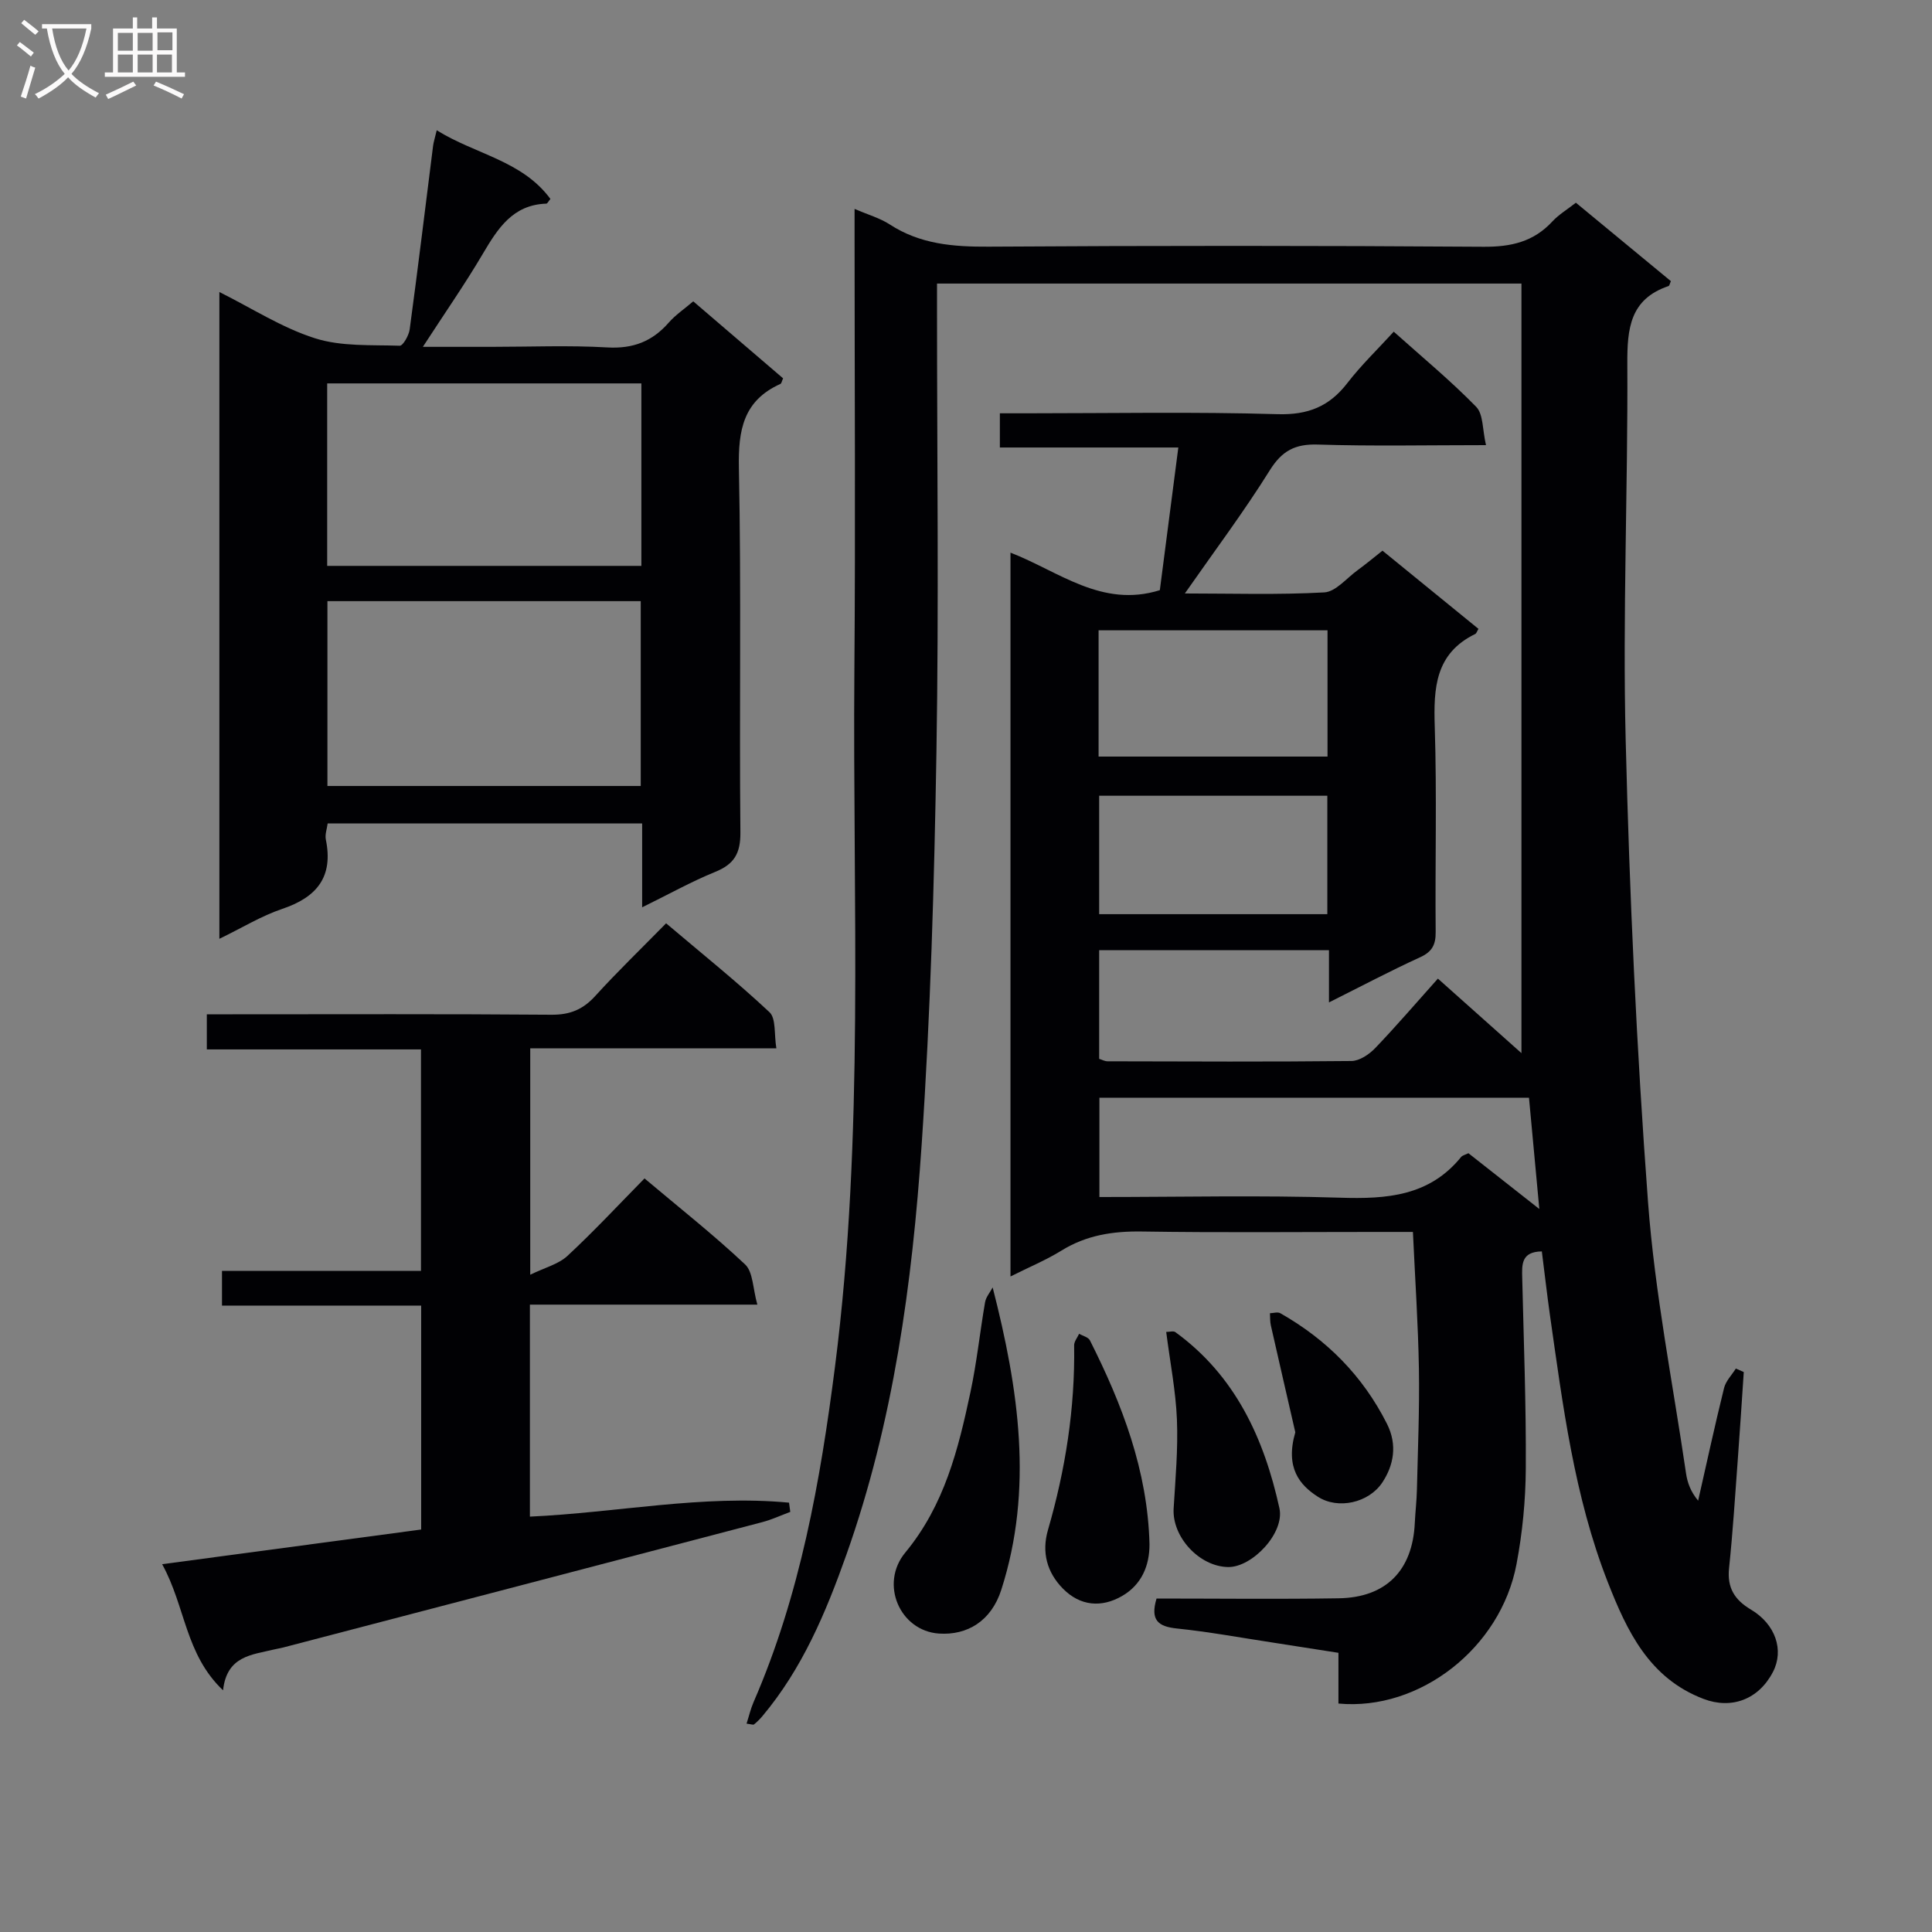 <svg enable-background="new 0 0 400 400" viewBox="0 0 400 400" xmlns="http://www.w3.org/2000/svg"><rect x="0" y="0" width="400" height="400" fill="#808080" stroke="none"/><g fill="#010104"><path d="m319.22 259.09c-4.29.06-4.13 2.73-4.06 5.5.31 13.14.82 26.29.74 39.43-.04 6.61-.69 13.3-1.92 19.8-3.26 17.37-20.05 30.45-36.87 28.88 0-3.23 0-6.51 0-10.5-4.75-.74-9.25-1.46-13.76-2.15-6.57-1-13.11-2.21-19.71-2.89-3.83-.4-5.54-1.7-4.19-6.2 12.45 0 25.07.15 37.7-.05 9.85-.15 15.32-5.8 15.77-15.61.11-2.32.39-4.64.44-6.96.19-8.32.55-16.65.41-24.97-.16-9.26-.79-18.51-1.24-28.31-2.7 0-5.15 0-7.61 0-16.17 0-32.33.16-48.5-.09-6-.09-11.48.75-16.64 3.94-3.2 1.98-6.73 3.44-10.57 5.37 0-50.21 0-99.78 0-149.86 10 3.86 18.89 11.52 30.92 7.77 1.21-9.33 2.46-18.99 3.83-29.54-12.41 0-24.49 0-36.95 0 0-2.71 0-4.57 0-7.08h5.5c17.33 0 34.68-.33 51.99.18 6.32.19 10.72-1.59 14.47-6.46 2.83-3.67 6.21-6.92 9.59-10.62 5.85 5.24 11.75 10.11 17.07 15.56 1.5 1.54 1.28 4.75 2.03 7.93-12.22 0-23.51.24-34.79-.12-4.71-.15-7.43 1.25-9.98 5.34-5.34 8.56-11.42 16.66-17.58 25.49 9.75 0 19.33.31 28.86-.22 2.37-.13 4.62-2.94 6.88-4.58 1.73-1.26 3.37-2.63 5.18-4.06 6.79 5.53 13.34 10.87 19.87 16.19-.32.53-.42.94-.67 1.06-8.28 4.03-8.64 11.18-8.38 19.19.45 14.15.06 28.33.19 42.49.03 2.7-.76 4.14-3.28 5.28-6.13 2.8-12.1 5.96-18.81 9.32 0-3.99 0-7.23 0-10.81-16.04 0-31.61 0-47.58 0v22.49c.53.16 1.13.51 1.74.51 16.83.04 33.67.12 50.5-.06 1.66-.02 3.65-1.36 4.9-2.66 4.37-4.56 8.48-9.36 12.99-14.4 5.91 5.27 11.68 10.42 17.3 15.43 0-53.1 0-106.05 0-159.33-40.6 0-80.51 0-121 0v5.49c0 30.5.39 61-.12 91.49-.45 27.11-1.23 54.24-3.06 81.28-1.96 28.82-5.84 57.44-15.59 84.93-4.25 11.98-9.12 23.57-17.4 33.43-.52.61-1.09 1.19-1.72 1.69-.18.14-.62-.05-1.54-.16.5-1.56.84-3.06 1.45-4.46 9.65-22.18 13.82-45.71 16.86-69.47 6.13-47.92 3.62-96.1 4.01-144.18.24-29.83.04-59.66.04-89.5 0-1.79 0-3.59 0-6 2.82 1.22 5.25 1.9 7.27 3.21 6.29 4.1 13.14 4.65 20.45 4.61 34.16-.22 68.33-.22 102.49.02 5.7.04 10.37-1.02 14.27-5.25 1.33-1.43 3.08-2.47 4.86-3.87 6.68 5.51 13.19 10.89 19.67 16.24-.23.49-.29.96-.5 1.02-7.96 2.69-8.56 8.78-8.52 16.11.14 25.97-.99 51.97-.34 77.92.79 31.91 2.25 63.84 4.63 95.67 1.41 18.81 5.13 37.44 7.87 56.14.28 1.9.94 3.74 2.5 5.63 1.77-7.78 3.45-15.58 5.37-23.33.36-1.45 1.6-2.69 2.44-4.03.55.24 1.09.49 1.64.73-.41 6.09-.8 12.18-1.25 18.26-.55 7.46-1.02 14.93-1.8 22.37-.42 4.04 1.16 6.54 4.52 8.54 5.12 3.04 6.9 8.42 4.58 12.9-2.96 5.72-8.58 7.81-14.38 5.6-11.27-4.29-15.86-14.06-19.83-24.19-6.96-17.78-9.3-36.6-11.98-55.33-.61-4.34-1.11-8.74-1.67-13.13zm-91.6-31.81v20.55c16.91 0 33.38-.38 49.83.14 9.65.31 18.47-.31 25.06-8.43.28-.34.85-.45 1.51-.78 4.64 3.66 9.33 7.34 14.68 11.55-.78-8.35-1.45-15.57-2.14-23.04-29.79.01-59.31.01-88.94.01zm47.23-96.78c-16.07 0-31.61 0-47.4 0v26.14h47.4c0-8.82 0-17.27 0-26.14zm-.04 34.25c-16.06 0-31.61 0-47.24 0v24.52h47.24c0-8.26 0-16.2 0-24.52z"/><path d="m132.95 187.85c0-6.34 0-11.65 0-17.37-21.79 0-43.33 0-65.11 0-.14 1.1-.59 2.29-.38 3.34 1.59 7.72-1.85 11.94-9.01 14.35-4.34 1.46-8.34 3.93-13.03 6.2 0-44.77 0-89.06 0-133.91 6.72 3.35 12.95 7.4 19.78 9.57 5.48 1.75 11.67 1.35 17.56 1.55.67.02 1.89-2.13 2.06-3.38 1.71-12.64 3.24-25.3 4.84-37.96.1-.8.36-1.58.76-3.27 8.02 5 17.68 6.26 23.54 14.22-.45.54-.64.96-.84.97-6.97.23-10.06 5.15-13.17 10.41-3.68 6.24-7.83 12.2-12.4 19.24h14.19c8 0 16.01-.34 23.98.12 5.31.31 9.31-1.22 12.73-5.13 1.4-1.6 3.22-2.82 5.08-4.41 6.35 5.44 12.5 10.71 18.6 15.94-.27.6-.33 1.06-.56 1.16-7.67 3.45-8.75 9.55-8.59 17.39.51 25.15.07 50.31.31 75.46.04 4.37-1.3 6.6-5.25 8.19-4.89 1.99-9.52 4.59-15.09 7.32zm-65.16-63.39v38.27h64.87c0-12.84 0-25.41 0-38.27-21.69 0-43.11 0-64.87 0zm65-45.08c-21.96 0-43.48 0-65.05 0v37.78h65.05c0-12.73 0-25.04 0-37.78z"/><path d="m163.62 313.02c-1.94.72-3.84 1.61-5.83 2.13-33.03 8.67-66.08 17.3-99.13 25.94-.64.17-1.3.26-1.95.42-4.56 1.12-9.75 1.3-10.53 8.45-7.87-7.47-7.76-17.34-12.61-26.11 18.32-2.45 35.8-4.8 53.63-7.18 0-15.36 0-30.59 0-46.36-13.73 0-27.3 0-41.24 0 0-2.59 0-4.66 0-7.19h41.2c0-15.35 0-30.24 0-45.85-14.72 0-29.42 0-44.34 0 0-2.66 0-4.61 0-7.27h5.34c22 0 44-.09 66 .09 3.84.03 6.52-1.07 9.07-3.87 4.58-5.04 9.49-9.77 14.68-15.06 7.41 6.28 14.65 12.08 21.4 18.4 1.39 1.3.94 4.57 1.43 7.49-17.37 0-33.98 0-50.96 0v46.87c3.02-1.48 5.83-2.17 7.69-3.89 5.47-5.07 10.57-10.56 15.97-16.05 7.23 6.09 14.29 11.66 20.82 17.8 1.66 1.56 1.59 4.95 2.54 8.33-16.33 0-31.55 0-47.09 0v43.89c18.02-.82 35.76-4.58 53.65-2.89.1.64.18 1.28.26 1.91z"/><path d="m205.52 266.55c5.4 21.06 8.47 41.77 1.79 62.59-2.09 6.53-7.11 9.47-12.92 9.07-8.09-.56-12.32-10.29-6.96-16.77 8.12-9.83 10.97-21.38 13.49-33.2 1.31-6.15 1.96-12.44 3.03-18.64.19-1.07 1.03-2.03 1.57-3.05z"/><path d="m237.99 319.67c.03 4.55-1.69 8.45-5.65 10.75-4.26 2.48-8.69 2.12-12.27-1.51-3.31-3.36-4.44-7.53-3.1-12.15 3.62-12.49 5.62-25.2 5.42-38.23-.01-.79.67-1.59 1.03-2.39.76.45 1.89.7 2.23 1.36 6.7 13.28 11.95 26.99 12.34 42.17z"/><path d="m241.45 275.76c.72 0 1.5-.25 1.89.04 12.44 9.03 18.38 22.04 21.55 36.46 1.13 5.14-5.66 12.26-10.62 12.18-5.99-.09-11.64-6.27-11.28-12.14.37-6.13.93-12.29.68-18.41-.24-5.88-1.4-11.74-2.22-18.13z"/><path d="m268.18 296.54c-1.4-6.11-3.25-14.11-5.06-22.11-.19-.82-.14-1.69-.19-2.54.72-.02 1.59-.31 2.13-.01 9.61 5.45 17.07 12.95 22.09 22.89 2.22 4.4 1.38 8.64-.96 12.17-2.8 4.21-9.17 5.65-13.36 2.93-3.69-2.37-6.8-5.94-4.65-13.33z"/></g><path d="m6.4 11.7c-1-.8-1.9-1.6-2.9-2.3l.6-.7c.9.7 1.9 1.4 2.9 2.2zm-2.1 8.3c.7-2.1 1.4-4.2 2-6.4.2.1.6.3 1 .4-.7 2.3-1.3 4.4-1.9 6.4zm3-12.8c-1.1-.9-2.1-1.7-2.9-2.4l.6-.7c1 .8 2 1.5 3 2.4zm1.4-1.3v-.9h10.2v.9c-.9 4.2-2.3 7.3-4.1 9.4 1.3 1.4 3.2 2.7 5.7 4-.2.2-.4.5-.7.9-2.5-1.4-4.4-2.7-5.7-4.2-1.4 1.5-3.5 3-6.1 4.4 0 0 0 0-.1-.1-.3-.4-.5-.7-.7-.8 2.7-1.3 4.7-2.8 6.2-4.2-1.8-2.2-3-5.3-3.7-9.4zm9.2 0h-7.1c.6 3.8 1.7 6.7 3.4 8.7 1.7-2 2.9-4.8 3.7-8.7z" fill="#fbfafa"/><path d="m31.6 3.6h.9v2.3h4.1v9.1h1.7v.9h-16.6v-.9h1.7v-9.1h4.1v-2.3h.9v2.3h3.1v-2.3zm-4 13.3.6.8c-1.9.9-3.8 1.9-5.8 2.8-.2-.3-.3-.6-.5-.9 2-.9 3.9-1.8 5.7-2.7zm-3.2-10.1v3.7h3.1v-3.7zm0 4.5v3.7h3.1v-3.7zm4.1-4.5v3.7h3.1v-3.7zm0 4.5v3.7h3.1v-3.7zm9.1 9.1c-2.1-1.1-4.1-2-5.8-2.7l.5-.8c2.2.9 4.1 1.8 5.8 2.6zm-1.9-13.7h-3.1v3.7h3.1v-3.6zm-3.2 4.6v3.7h3.1v-3.7z" fill="#fbfafa"/></svg>